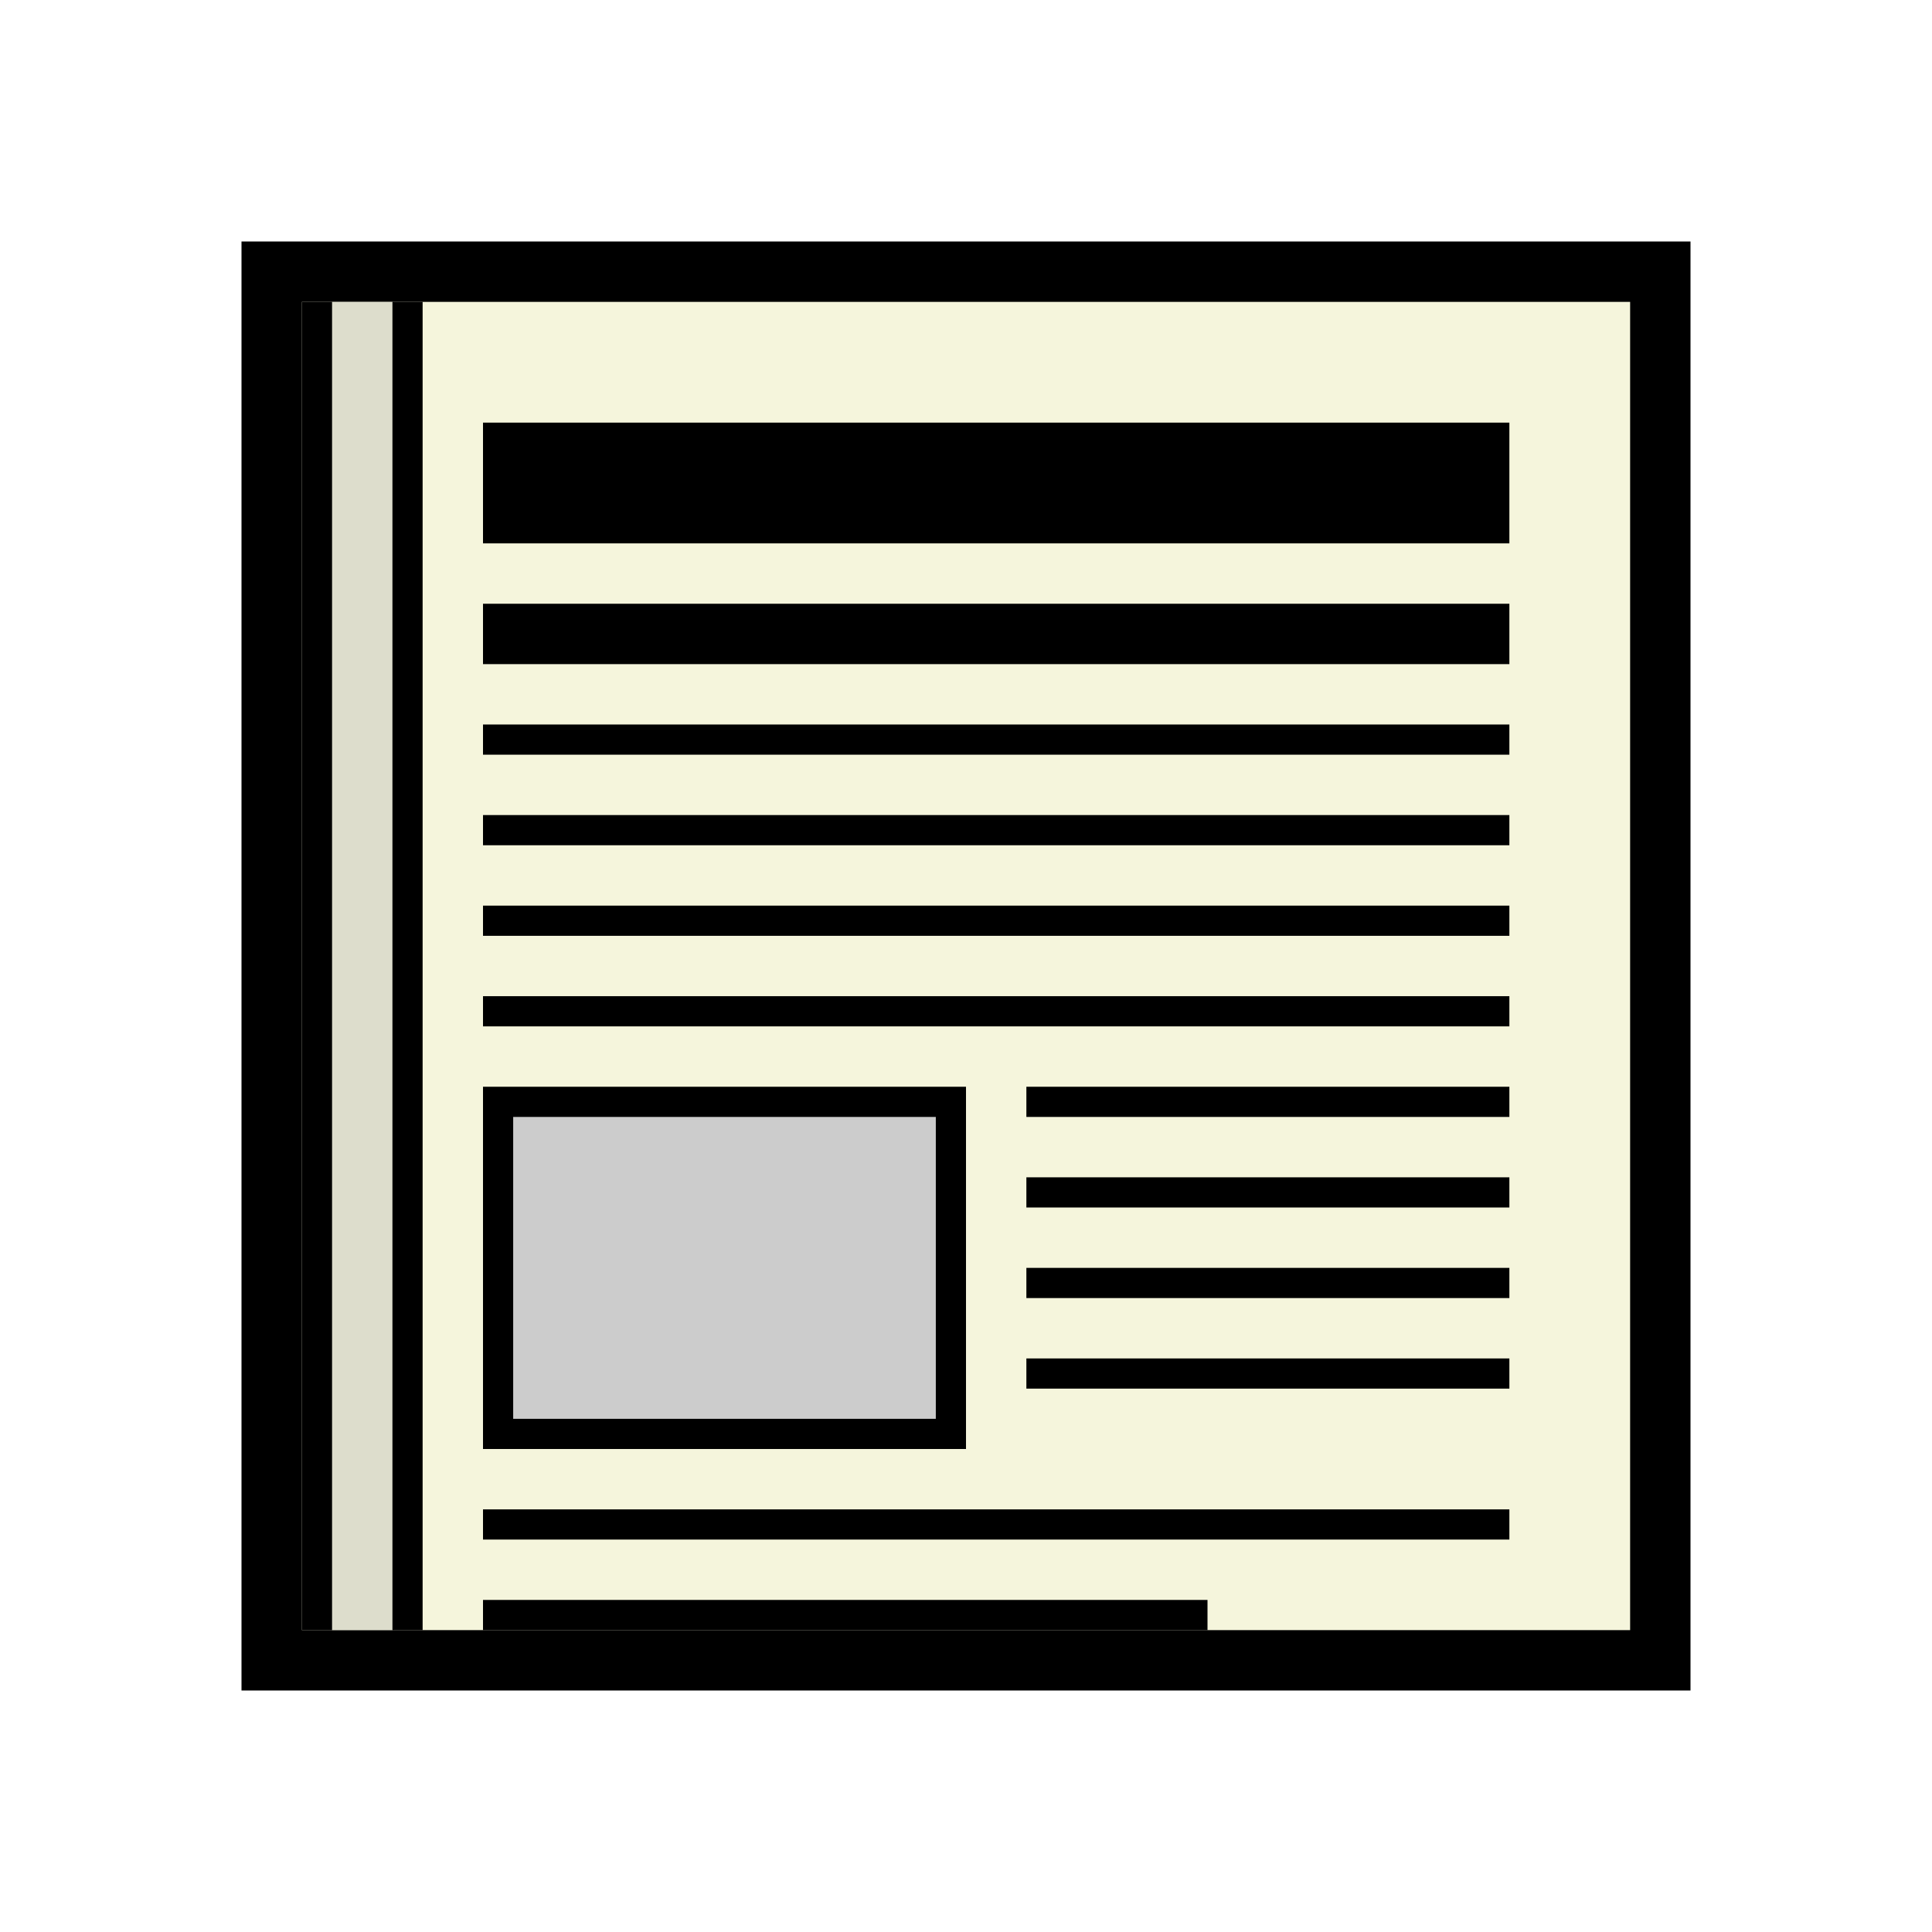 <?xml version="1.0" encoding="UTF-8"?>
<svg width="64px" height="64px" viewBox="0 0 64 64" version="1.1" xmlns="http://www.w3.org/2000/svg">
    <title>Pixel Newspaper Icon</title>
    <g stroke="none" stroke-width="1" fill="none" fill-rule="evenodd">
        <!-- Background -->
        <rect fill="#FFFFFF" x="0" y="0" width="64" height="64"></rect>
        
        <!-- Newspaper Outline -->
        <rect fill="#000000" x="8" y="8" width="48" height="48"></rect>
        <rect fill="#F5F5DC" x="10" y="10" width="44" height="44"></rect>
        
        <!-- Newspaper Fold -->
        <rect fill="#000000" x="10" y="10" width="4" height="44"></rect>
        <rect fill="#DDDDCC" x="11" y="10" width="2" height="44"></rect>
        
        <!-- Headline -->
        <rect fill="#000000" x="16" y="14" width="34" height="4"></rect>
        <rect fill="#000000" x="16" y="20" width="34" height="2"></rect>
        
        <!-- Text Content -->
        <rect fill="#000000" x="16" y="24" width="34" height="1"></rect>
        <rect fill="#000000" x="16" y="27" width="34" height="1"></rect>
        <rect fill="#000000" x="16" y="30" width="34" height="1"></rect>
        <rect fill="#000000" x="16" y="33" width="34" height="1"></rect>
        
        <!-- Image Area -->
        <rect fill="#000000" x="16" y="36" width="16" height="12"></rect>
        <rect fill="#CCCCCC" x="17" y="37" width="14" height="10"></rect>
        
        <!-- More Text -->
        <rect fill="#000000" x="34" y="36" width="16" height="1"></rect>
        <rect fill="#000000" x="34" y="39" width="16" height="1"></rect>
        <rect fill="#000000" x="34" y="42" width="16" height="1"></rect>
        <rect fill="#000000" x="34" y="45" width="16" height="1"></rect>
        
        <!-- Bottom Text -->
        <rect fill="#000000" x="16" y="50" width="34" height="1"></rect>
        <rect fill="#000000" x="16" y="53" width="24" height="1"></rect>
    </g>
</svg> 